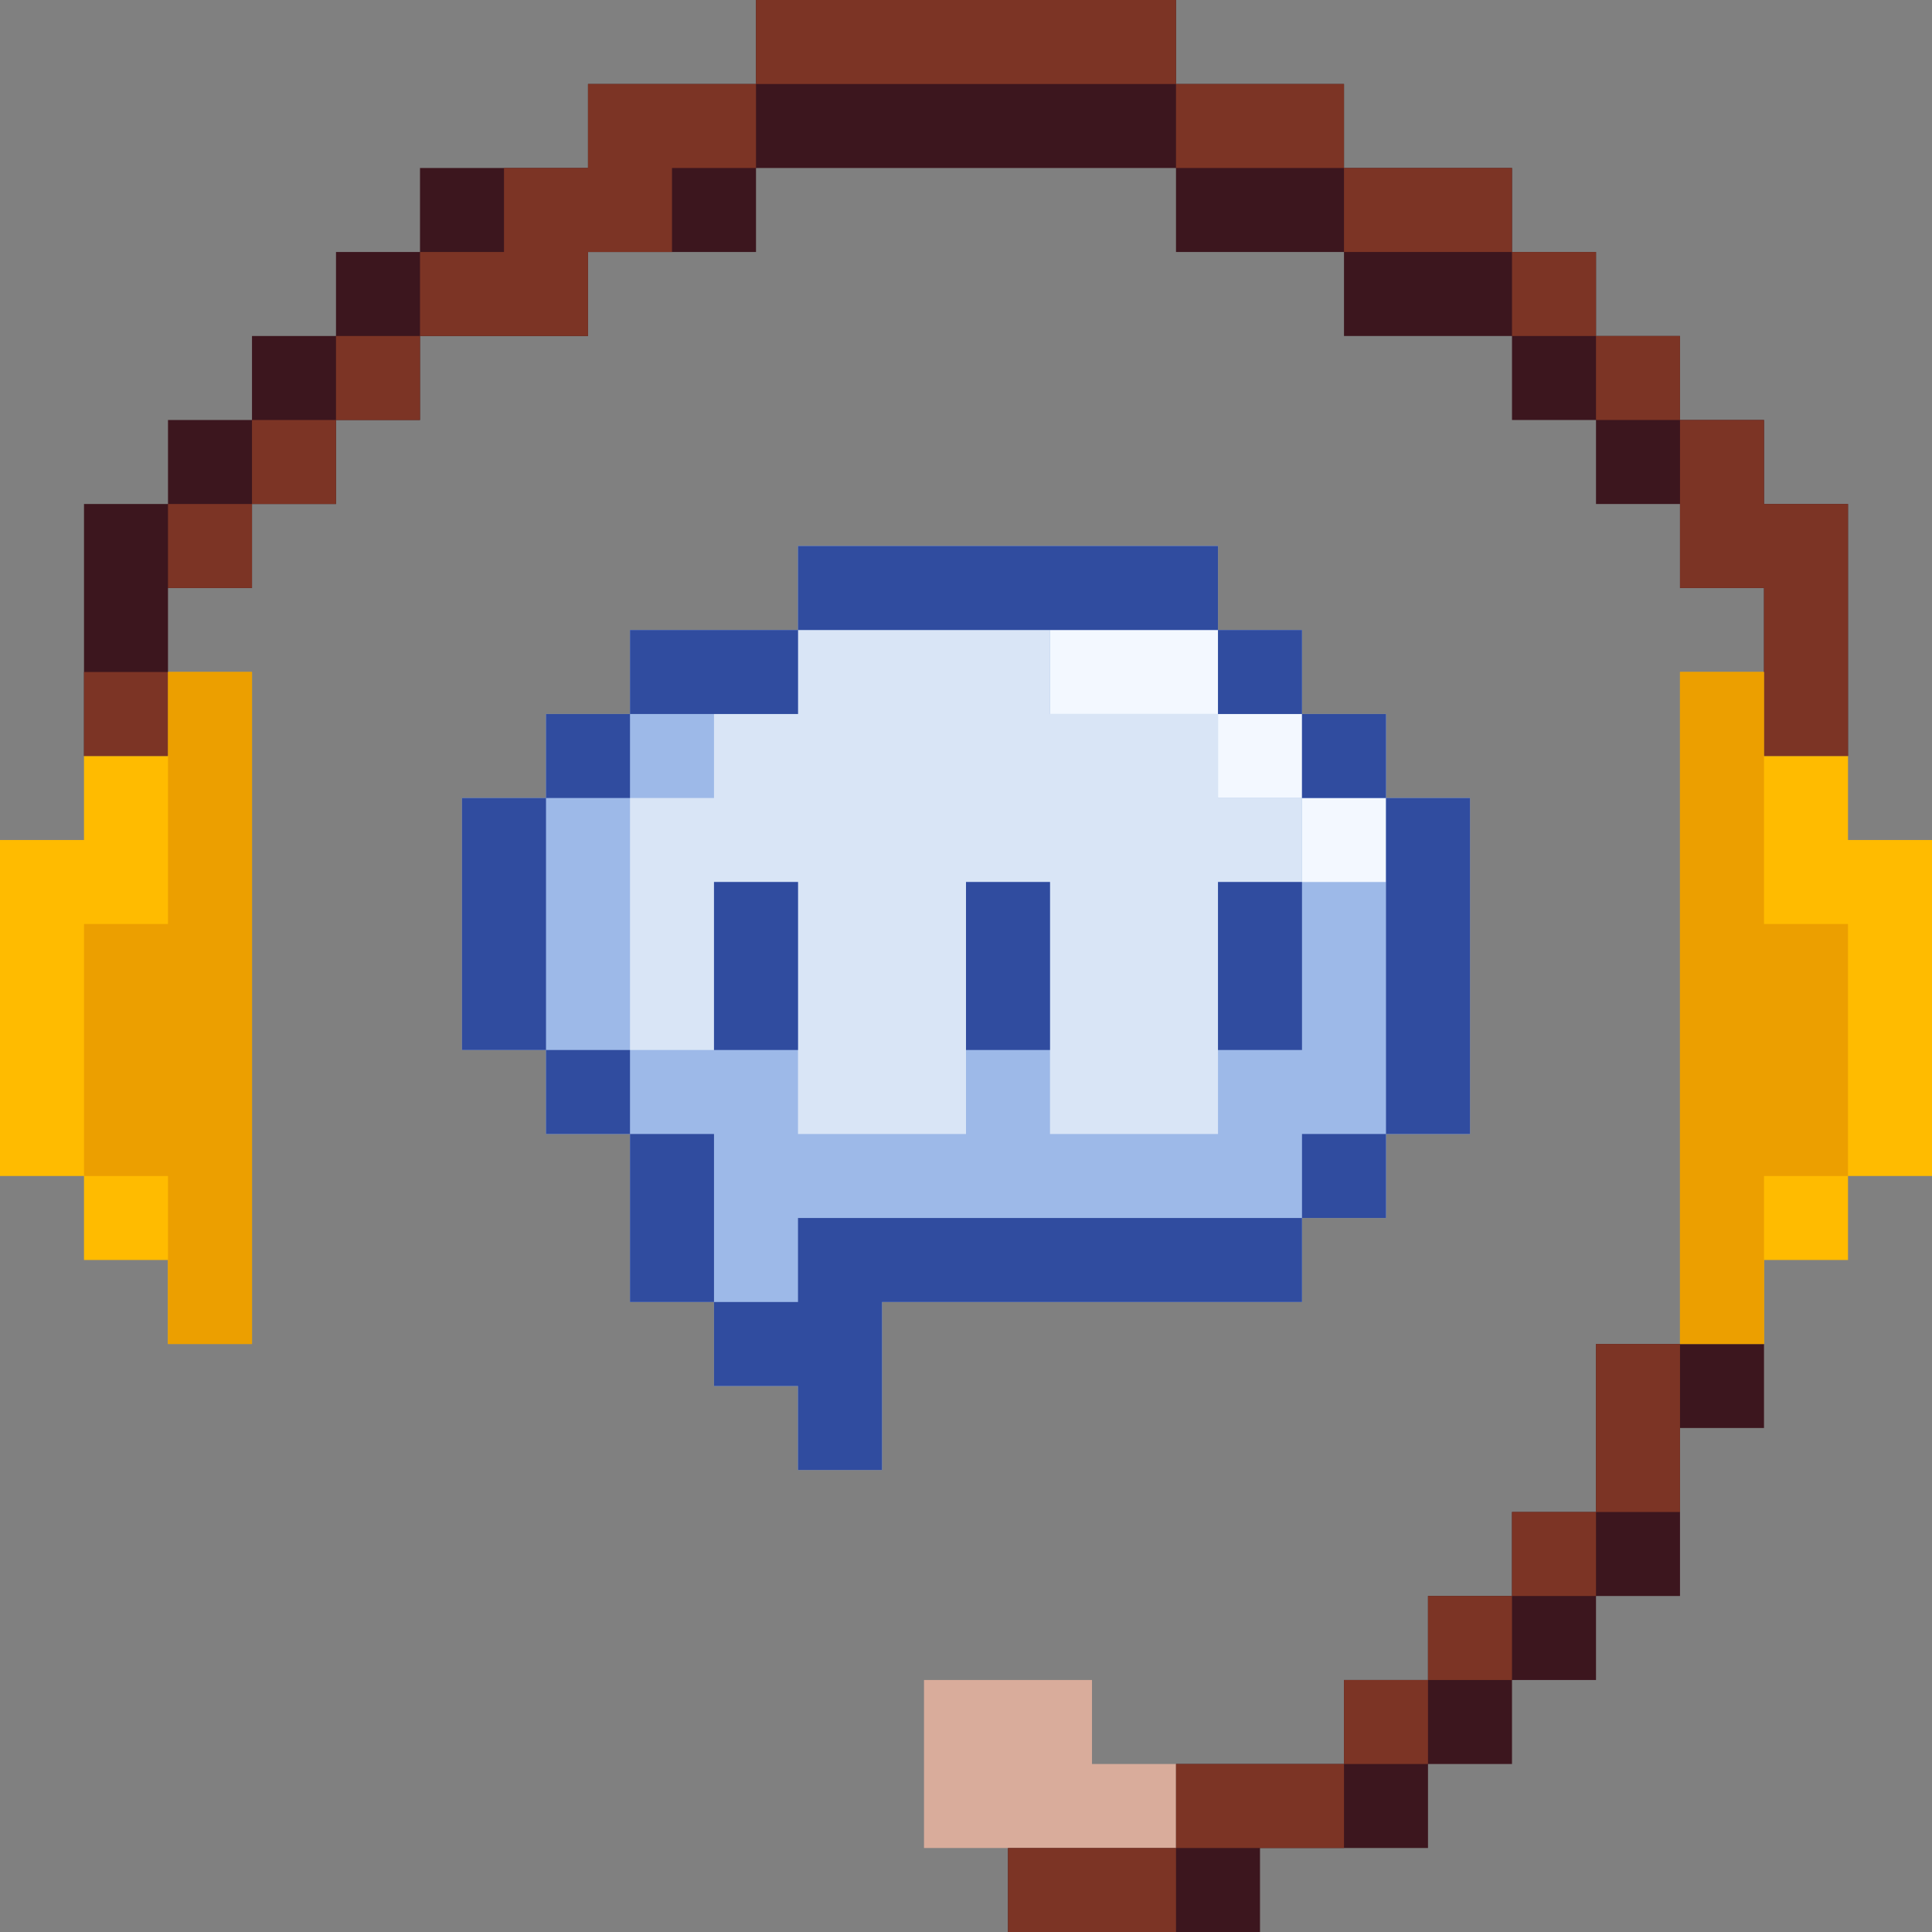 <svg width="184" height="184" viewBox="0 0 184 184" fill="none" xmlns="http://www.w3.org/2000/svg">
<rect x="0" y="0" width="184" height="184" fill="#808080" stroke="none"/>
<g clip-path="url(#clip0_501_6900)">
<path fill-rule="evenodd" clip-rule="evenodd" d="M88 0H80H72V8H64H56V16H48H40V24H32V32H24V40H16V48H8V56V64V72H16V64V56H24V48H32V40H40V32H48H56V24H64H72V16H80H88H96H104H112V24H120H128V32H136H144V40H152V48H160V56H168V64V72H176V64V56V48H168V40H160V32H152V24H144V16H136H128V8H120H112V0H104H96H88ZM128 160H136V152H144V144H152V136V128H160H168V136H160V144V152H152V160H144V168H136V176H128H120V184H112H104H96V176H104H112V168H120H128V160Z" fill="#3C161E"/>
<path fill-rule="evenodd" clip-rule="evenodd" d="M24 64H16V72H8V80H0V88V96V104V112H8V120H16V128H24V120V112V104V96V88V80V72V64ZM184 80V88V96V104V112H176V120H168V128H160V120V112V104V96V88V80V72V64H168V72H176V80H184Z" fill="#FFBB00"/>
<path fill-rule="evenodd" clip-rule="evenodd" d="M88 160H96H104V168H112V176H104H96H88V168V160Z" fill="#D9AC9B"/>
<path fill-rule="evenodd" clip-rule="evenodd" d="M88 0H80H72V8H64H56V16H48V24H40V32H32V40H24V48H16V56H24V48H32V40H40V32H48H56V24H64V16H72V8H80H88H96H104H112V16H120H128V24H136H144V32H152V40H160V48V56H168V64V72H176V64V56V48H168V40H160V32H152V24H144V16H136H128V8H120H112V0H104H96H88ZM128 160H136V168H128V160ZM112 176V168H120H128V176H120H112ZM112 176V184H104H96V176H104H112ZM144 152H136V160H144V152ZM152 144V152H144V144H152ZM152 144H160V136V128H152V136V144ZM16 64H8V72H16V64Z" fill="#7C3425"/>
<path fill-rule="evenodd" clip-rule="evenodd" d="M76 52H84H92H100H108H116V60H124V68H132V76H140V84V92V100V108H132V116H124V124H116H108H100H92H84V132V140H76V132H68V124H60V116V108H52V100H44V92V84V76H52V68H60V60H68H76V52Z" fill="#9DB9E8"/>
<path fill-rule="evenodd" clip-rule="evenodd" d="M168 64H160V72V80V88V96V104V112V120V128H168V120V112H176V104V96V88H168V80V72V64ZM24 72V80V88V96V104V112V120V128H16V120V112H8V104V96V88H16V80V72V64H24V72Z" fill="#EC9F00"/>
<path fill-rule="evenodd" clip-rule="evenodd" d="M100 60H108H116V68H108H100V60ZM124 76H116V68H124V76ZM124 76V84H132V76H124Z" fill="#F3F8FF"/>
<path fill-rule="evenodd" clip-rule="evenodd" d="M100 60H92H84H76V68H68V76H60V84V92V100H68V92V84H76V92V100V108H84H92V100V92V84H100V92V100V108H108H116V100V92V84H124V76H116V68H108H100V60Z" fill="#D9E5F6"/>
<path fill-rule="evenodd" clip-rule="evenodd" d="M84 52H76V60H68H60V68H52V76H44V84V92V100H52V108H60V116V124H68V132H76V140H84V132V124H92H100H108H116H124V116H132V108H140V100V92V84V76H132V68H124V60H116V52H108H100H92H84ZM116 60V68H124V76H132V84V92V100V108H124V116H116H108H100H92H84H76V124H68V116V108H60V100H52V92V84V76H60V68H68H76V60H84H92H100H108H116ZM100 92V100H92V92V84H100V92ZM68 92V100H76V92V84H68V92ZM124 100V92V84H116V92V100H124Z" fill="#304C9F"/>
</g>
<defs>
<clipPath id="clip0_501_6900">
<rect width="184" height="184" fill="white"/>
</clipPath>
</defs>
</svg>

